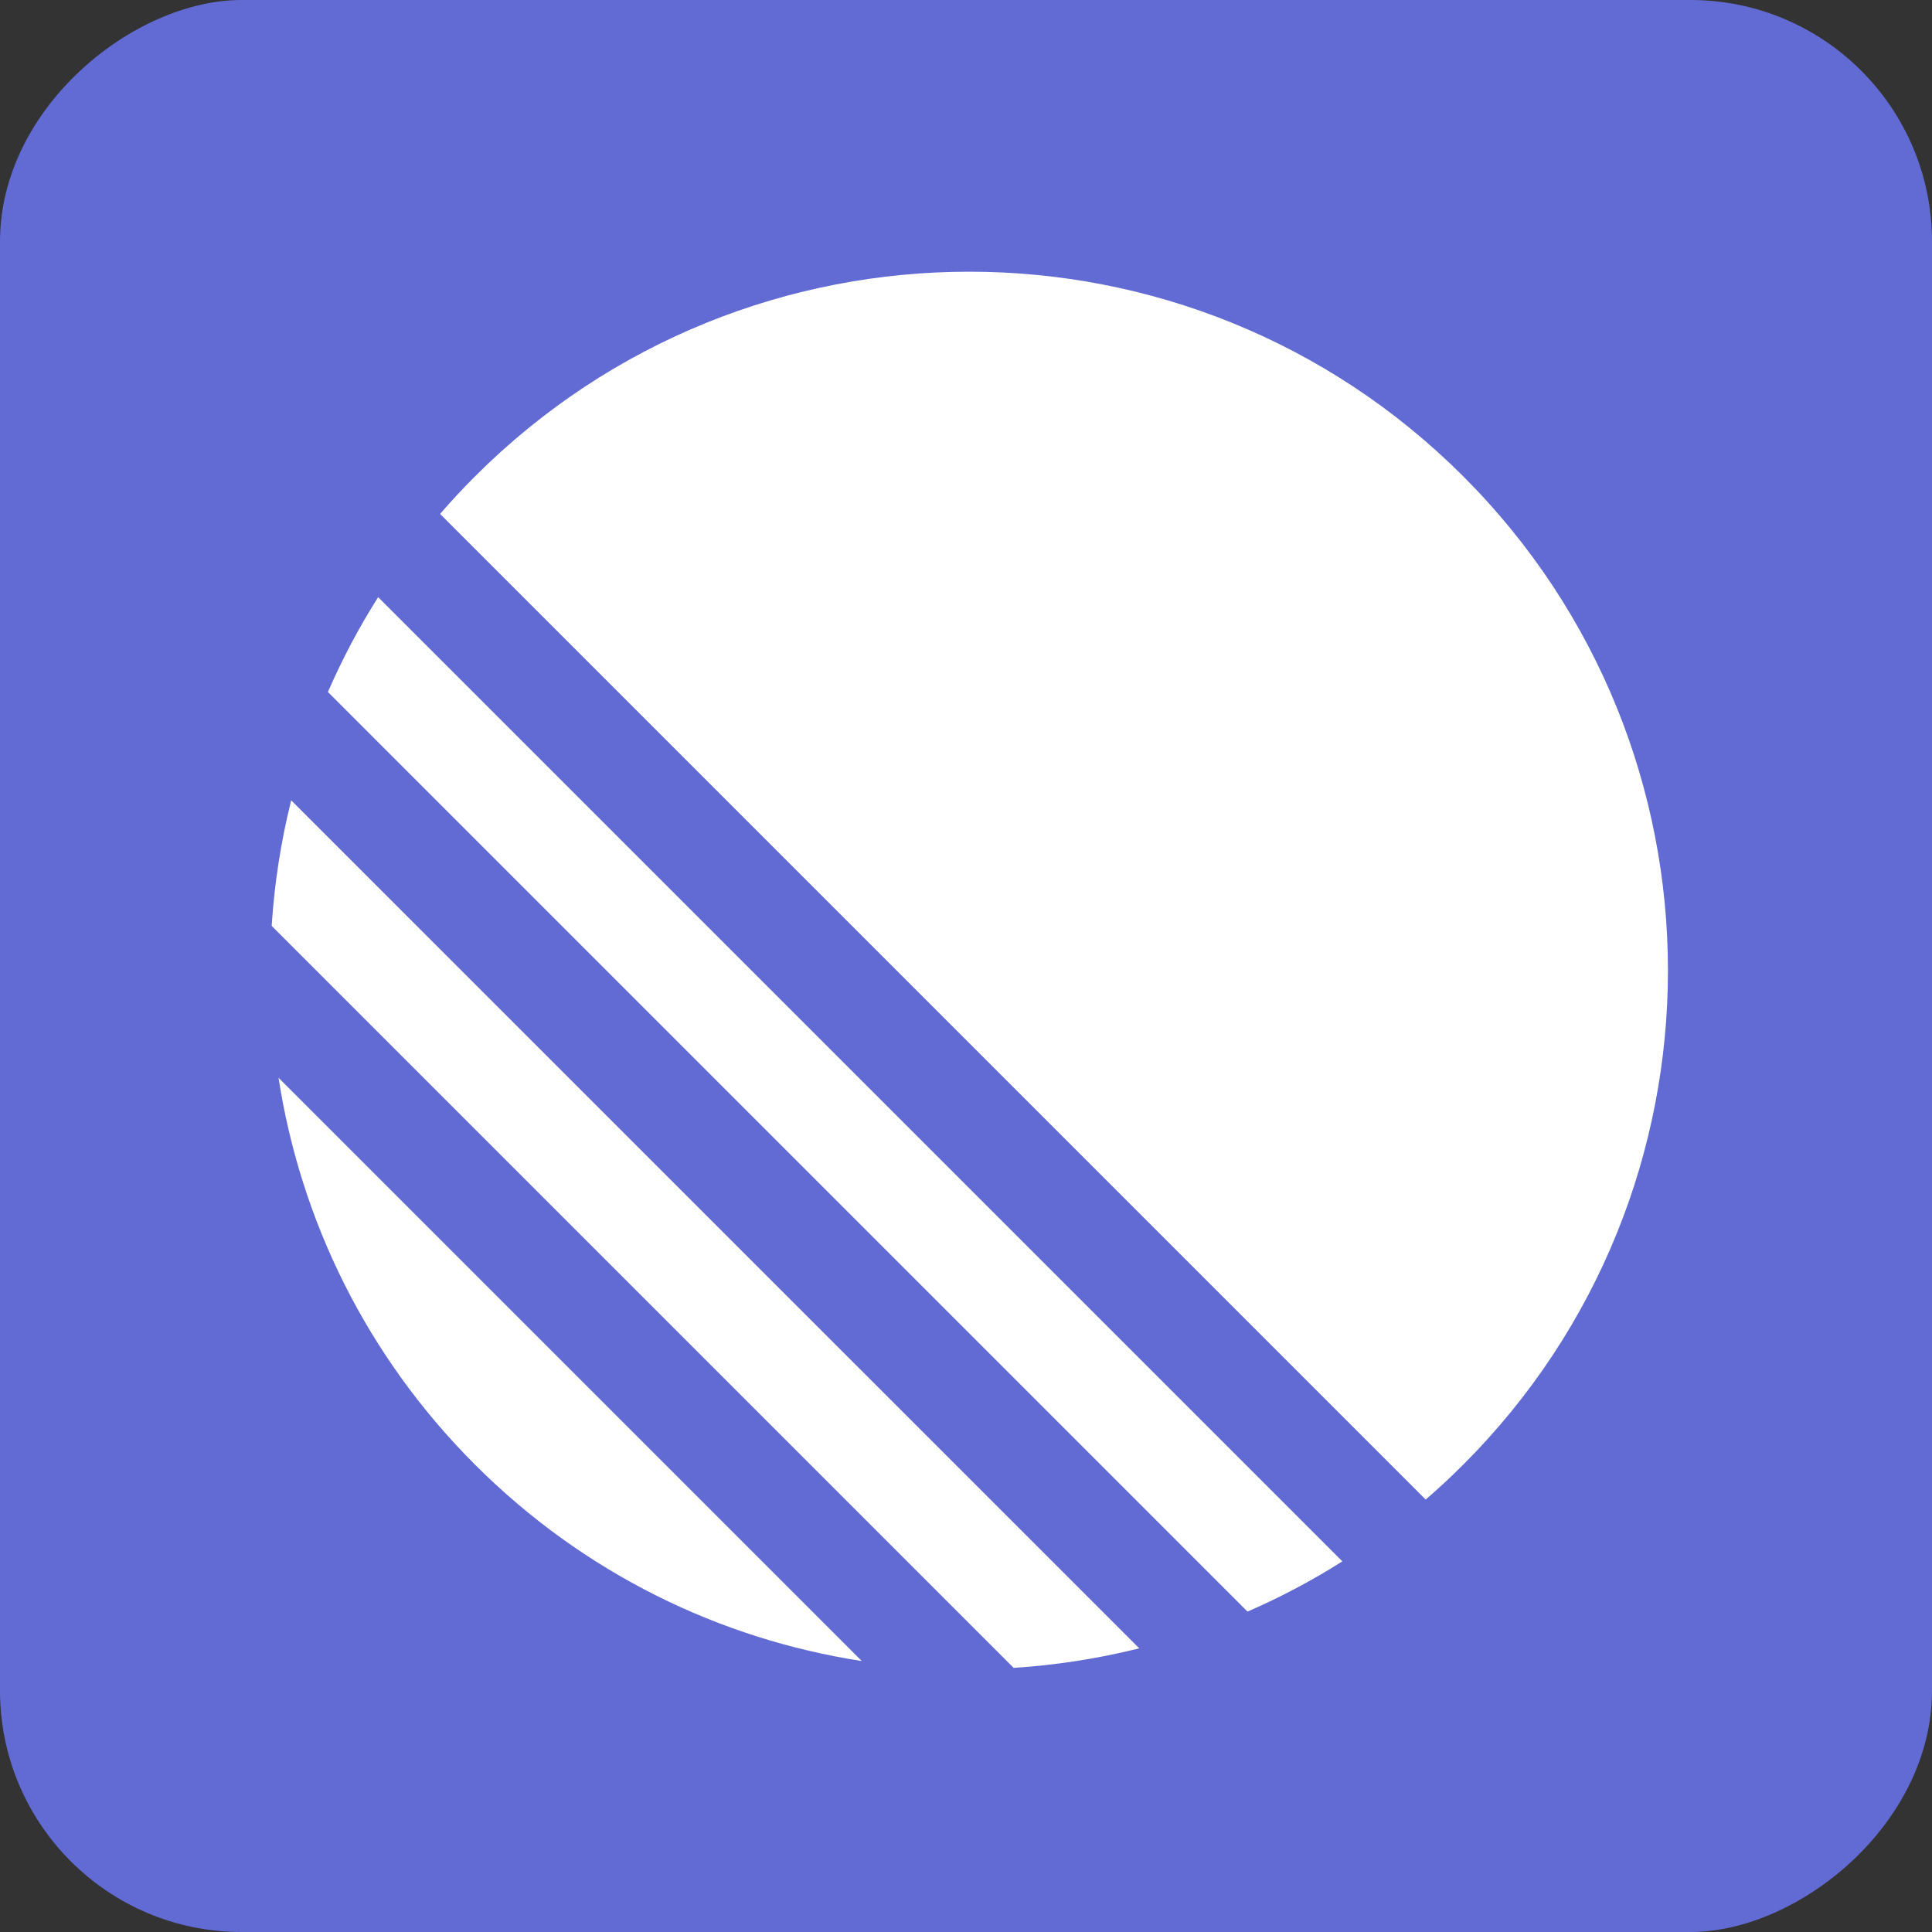 <svg width="64" height="64" viewBox="0 0 64 64" fill="none" xmlns="http://www.w3.org/2000/svg">
<rect x="0" y="0" width="64" height="64" fill="#333333" stroke="none"/>
<rect y="64" width="64" height="64" rx="8" transform="rotate(-90 0 64)" fill="#626BD3"/>
<path d="M47.228 49.675C47.654 49.307 48.069 48.921 48.473 48.517C57.513 39.477 57.513 24.82 48.473 15.78C39.433 6.74 24.776 6.74 15.736 15.78C15.332 16.184 14.946 16.599 14.578 17.025L47.228 49.675Z" fill="white"/>
<path d="M44.468 51.722L12.527 19.781C11.886 20.793 11.332 21.844 10.863 22.923L41.325 53.386C42.405 52.917 43.456 52.363 44.468 51.722Z" fill="white"/>
<path d="M37.738 54.603L9.646 26.512C9.304 27.879 9.089 29.272 9 30.671L33.579 55.25C34.978 55.161 36.371 54.945 37.738 54.603Z" fill="white"/>
<path d="M28.548 55.024L9.227 35.703C9.951 40.393 12.12 44.904 15.734 48.517C19.347 52.13 23.857 54.299 28.548 55.024Z" fill="white"/>
</svg>
